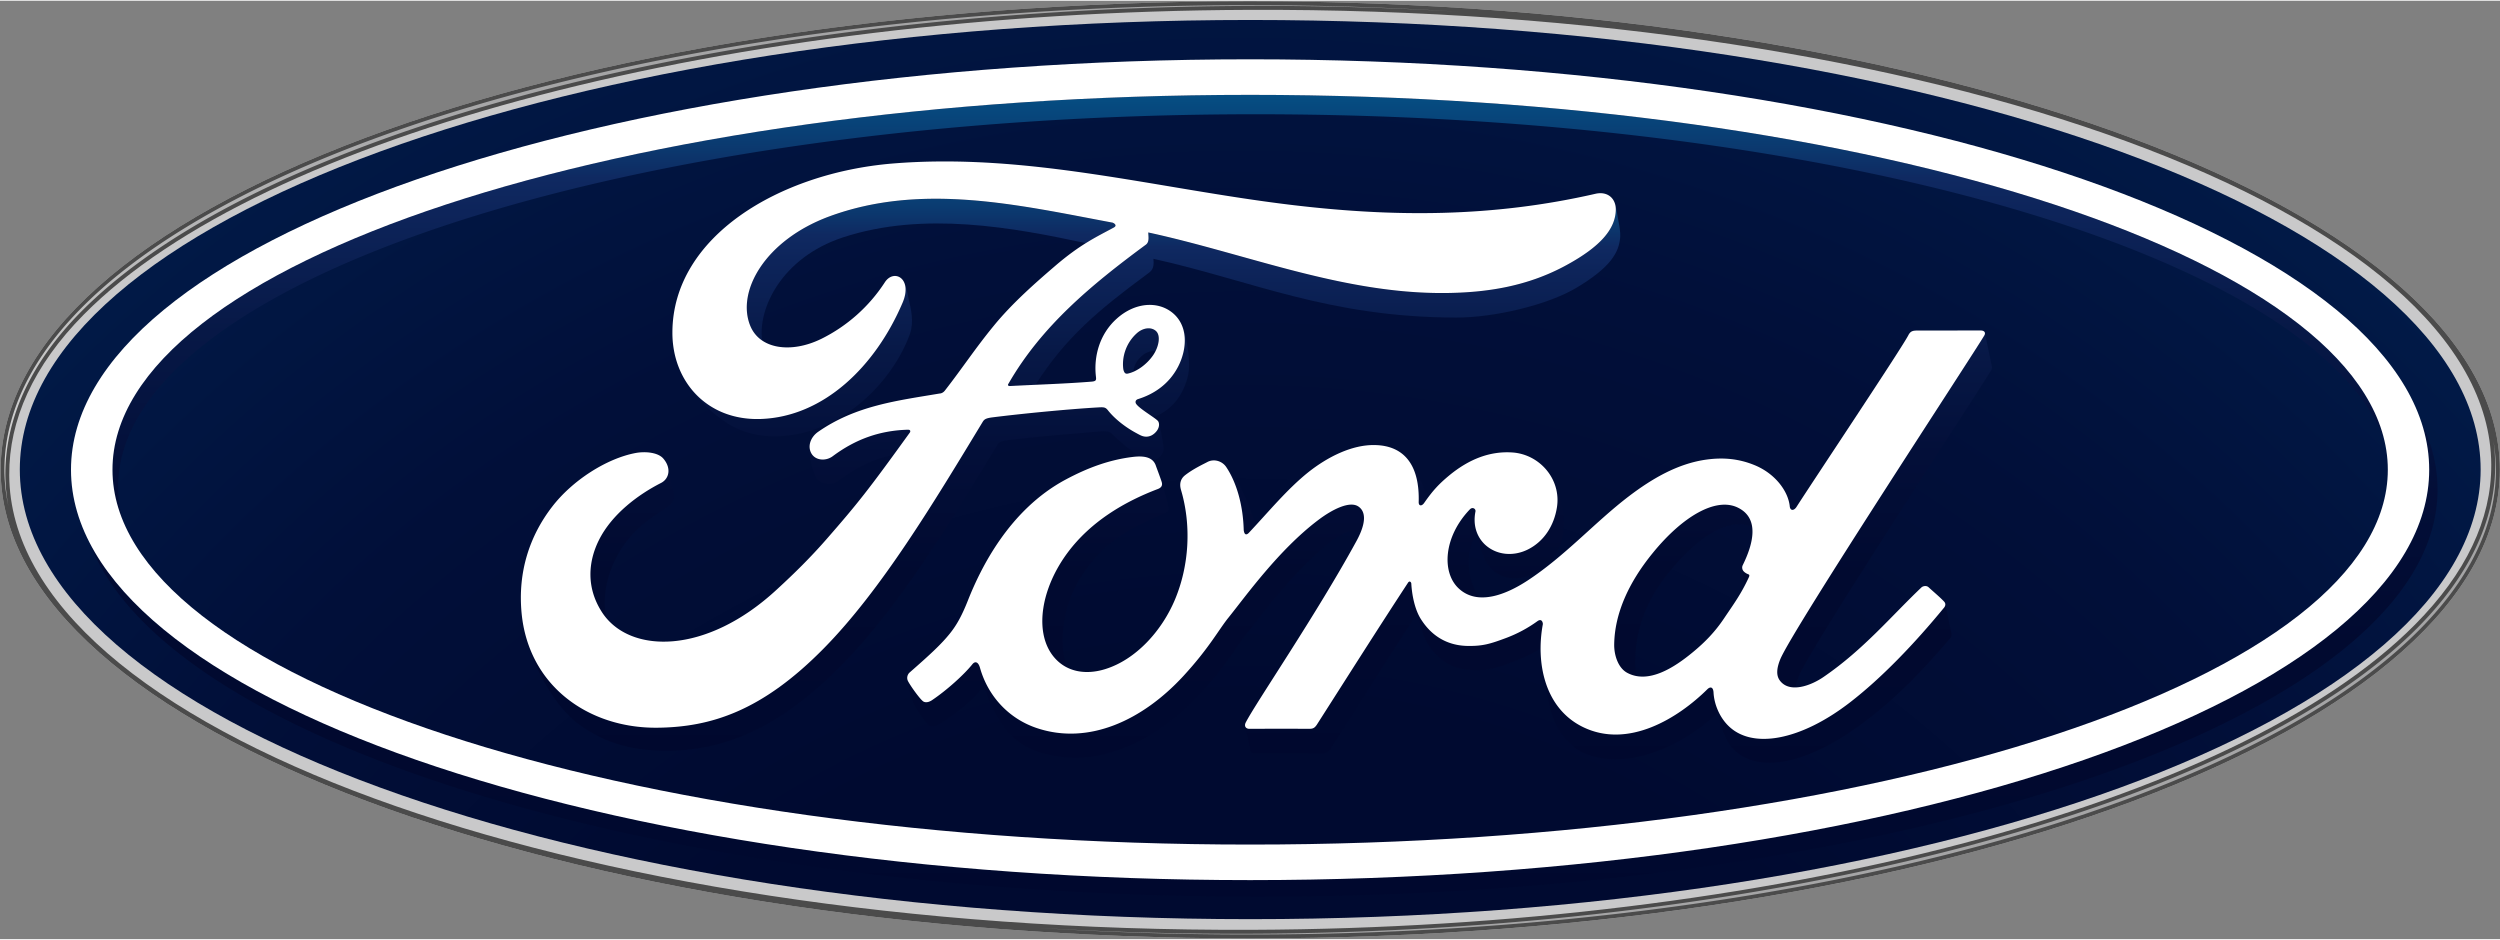<svg xmlns="http://www.w3.org/2000/svg" width="532" height="200" viewBox="0.0 0.0 2896.0 1087.0"><rect x="0.0" y="0.0" width="2896.0" height="1087.0" fill="#808080" stroke="none"/><defs><linearGradient x1="49.99%" y1="201.105%" x2="49.99%" y2="-23.086%" id="b"><stop stop-color="#00082E" offset="0%" /><stop stop-color="#010A30" offset="32.1%" /><stop stop-color="#030F39" offset="50.1%" /><stop stop-color="#071846" offset="64.7%" /><stop stop-color="#0D245A" offset="77.3%" /><stop stop-color="#0F2961" offset="80.9%" /><stop stop-color="#0B386E" offset="83.9%" /><stop stop-color="#054E83" offset="89.6%" /><stop stop-color="#015B90" offset="95.1%" /><stop stop-color="#006094" offset="100%" /></linearGradient><linearGradient x1="9673.859%" y1="111.034%" x2="9673.859%" y2="-90.032%" id="c"><stop stop-color="#00082E" offset="0%" /><stop stop-color="#010A30" offset="32.1%" /><stop stop-color="#030F39" offset="50.1%" /><stop stop-color="#071846" offset="64.7%" /><stop stop-color="#0D245A" offset="77.3%" /><stop stop-color="#0F2961" offset="80.9%" /><stop stop-color="#0B386E" offset="83.9%" /><stop stop-color="#054E83" offset="89.6%" /><stop stop-color="#015B90" offset="95.1%" /><stop stop-color="#006094" offset="100%" /></linearGradient><linearGradient x1="50.1%" y1="312.916%" x2="50.1%" y2="-436.554%" id="d"><stop stop-color="#00082E" offset="0%" /><stop stop-color="#010A30" offset="32.1%" /><stop stop-color="#030F39" offset="50.1%" /><stop stop-color="#071846" offset="64.7%" /><stop stop-color="#0D245A" offset="77.3%" /><stop stop-color="#0F2961" offset="80.9%" /><stop stop-color="#0B386E" offset="83.9%" /><stop stop-color="#054E83" offset="89.6%" /><stop stop-color="#015B90" offset="95.1%" /><stop stop-color="#006094" offset="100%" /></linearGradient><linearGradient x1="51.858%" y1="1212.893%" x2="51.858%" y2="-2476.651%" id="e"><stop stop-color="#00082E" offset="0%" /><stop stop-color="#010A30" offset="32.1%" /><stop stop-color="#030F39" offset="50.1%" /><stop stop-color="#071846" offset="64.7%" /><stop stop-color="#0D245A" offset="77.3%" /><stop stop-color="#0F2961" offset="80.9%" /><stop stop-color="#0B386E" offset="83.9%" /><stop stop-color="#054E83" offset="89.6%" /><stop stop-color="#015B90" offset="95.1%" /><stop stop-color="#006094" offset="100%" /></linearGradient><linearGradient x1="50.676%" y1="962.699%" x2="50.676%" y2="-1115.217%" id="f"><stop stop-color="#00082E" offset="0%" /><stop stop-color="#010A30" offset="32.1%" /><stop stop-color="#030F39" offset="50.1%" /><stop stop-color="#071846" offset="64.7%" /><stop stop-color="#0D245A" offset="77.3%" /><stop stop-color="#0F2961" offset="80.9%" /><stop stop-color="#0B386E" offset="83.9%" /><stop stop-color="#054E83" offset="89.6%" /><stop stop-color="#015B90" offset="95.1%" /><stop stop-color="#006094" offset="100%" /></linearGradient><linearGradient x1="49.557%" y1="734.461%" x2="49.557%" y2="-766.385%" id="g"><stop stop-color="#00082E" offset="0%" /><stop stop-color="#010A30" offset="32.1%" /><stop stop-color="#030F39" offset="50.1%" /><stop stop-color="#071846" offset="64.7%" /><stop stop-color="#0D245A" offset="77.3%" /><stop stop-color="#0F2961" offset="80.9%" /><stop stop-color="#0B386E" offset="83.9%" /><stop stop-color="#054E83" offset="89.6%" /><stop stop-color="#015B90" offset="95.1%" /><stop stop-color="#006094" offset="100%" /></linearGradient><linearGradient x1="50.073%" y1="164.739%" x2="50.073%" y2="-224.591%" id="h"><stop stop-color="#00082E" offset="0%" /><stop stop-color="#010A30" offset="32.1%" /><stop stop-color="#030F39" offset="50.1%" /><stop stop-color="#071846" offset="64.7%" /><stop stop-color="#0D245A" offset="77.3%" /><stop stop-color="#0F2961" offset="80.9%" /><stop stop-color="#0B386E" offset="83.9%" /><stop stop-color="#054E83" offset="89.6%" /><stop stop-color="#015B90" offset="95.1%" /><stop stop-color="#006094" offset="100%" /></linearGradient><linearGradient x1="50.27%" y1="164.431%" x2="50.27%" y2="-195.41%" id="i"><stop stop-color="#00082E" offset="0%" /><stop stop-color="#010A30" offset="32.1%" /><stop stop-color="#030F39" offset="50.1%" /><stop stop-color="#071846" offset="64.7%" /><stop stop-color="#0D245A" offset="77.3%" /><stop stop-color="#0F2961" offset="80.9%" /><stop stop-color="#0B386E" offset="83.9%" /><stop stop-color="#054E83" offset="89.6%" /><stop stop-color="#015B90" offset="95.1%" /><stop stop-color="#006094" offset="100%" /></linearGradient><linearGradient x1="49.953%" y1="119.715%" x2="49.953%" y2="-269.14%" id="j"><stop stop-color="#00082E" offset="0%" /><stop stop-color="#010A30" offset="32.1%" /><stop stop-color="#030F39" offset="50.1%" /><stop stop-color="#071846" offset="64.7%" /><stop stop-color="#0D245A" offset="77.3%" /><stop stop-color="#0F2961" offset="80.9%" /><stop stop-color="#0B386E" offset="83.9%" /><stop stop-color="#054E83" offset="89.6%" /><stop stop-color="#015B90" offset="95.1%" /><stop stop-color="#006094" offset="100%" /></linearGradient><linearGradient x1="50.096%" y1="116.479%" x2="50.096%" y2="-308.801%" id="k"><stop stop-color="#00082E" offset="0%" /><stop stop-color="#010A30" offset="32.1%" /><stop stop-color="#030F39" offset="50.1%" /><stop stop-color="#071846" offset="64.7%" /><stop stop-color="#0D245A" offset="77.3%" /><stop stop-color="#0F2961" offset="80.9%" /><stop stop-color="#0B386E" offset="83.9%" /><stop stop-color="#054E83" offset="89.6%" /><stop stop-color="#015B90" offset="95.1%" /><stop stop-color="#006094" offset="100%" /></linearGradient><linearGradient x1="49.803%" y1="311.895%" x2="49.803%" y2="-362.185%" id="l"><stop stop-color="#00082E" offset="0%" /><stop stop-color="#010A30" offset="32.1%" /><stop stop-color="#030F39" offset="50.1%" /><stop stop-color="#071846" offset="64.7%" /><stop stop-color="#0D245A" offset="77.3%" /><stop stop-color="#0F2961" offset="80.9%" /><stop stop-color="#0B386E" offset="83.9%" /><stop stop-color="#054E83" offset="89.6%" /><stop stop-color="#015B90" offset="95.1%" /><stop stop-color="#006094" offset="100%" /></linearGradient><linearGradient x1="49.916%" y1="128.234%" x2="49.916%" y2="-59.961%" id="m"><stop stop-color="#00082E" offset="0%" /><stop stop-color="#010A30" offset="32.1%" /><stop stop-color="#030F39" offset="50.1%" /><stop stop-color="#071846" offset="64.7%" /><stop stop-color="#0D245A" offset="77.3%" /><stop stop-color="#0F2961" offset="80.9%" /><stop stop-color="#0B386E" offset="83.9%" /><stop stop-color="#054E83" offset="89.6%" /><stop stop-color="#015B90" offset="95.1%" /><stop stop-color="#006094" offset="100%" /></linearGradient><linearGradient x1="50.234%" y1="465.921%" x2="50.234%" y2="-499.929%" id="n"><stop stop-color="#00082E" offset="0%" /><stop stop-color="#010A30" offset="32.1%" /><stop stop-color="#030F39" offset="50.1%" /><stop stop-color="#071846" offset="64.7%" /><stop stop-color="#0D245A" offset="77.3%" /><stop stop-color="#0F2961" offset="80.9%" /><stop stop-color="#0B386E" offset="83.9%" /><stop stop-color="#054E83" offset="89.6%" /><stop stop-color="#015B90" offset="95.1%" /><stop stop-color="#006094" offset="100%" /></linearGradient><linearGradient x1="50.064%" y1="111.705%" x2="50.064%" y2="-151.975%" id="o"><stop stop-color="#00082E" offset="0%" /><stop stop-color="#010A30" offset="32.1%" /><stop stop-color="#030F39" offset="50.1%" /><stop stop-color="#071846" offset="64.7%" /><stop stop-color="#0D245A" offset="77.3%" /><stop stop-color="#0F2961" offset="80.9%" /><stop stop-color="#0B386E" offset="83.9%" /><stop stop-color="#054E83" offset="89.6%" /><stop stop-color="#015B90" offset="95.1%" /><stop stop-color="#006094" offset="100%" /></linearGradient><linearGradient x1="49.885%" y1="213.543%" x2="49.885%" y2="-235.064%" id="p"><stop stop-color="#00082E" offset="0%" /><stop stop-color="#010A30" offset="32.1%" /><stop stop-color="#030F39" offset="50.1%" /><stop stop-color="#071846" offset="64.7%" /><stop stop-color="#0D245A" offset="77.3%" /><stop stop-color="#0F2961" offset="80.9%" /><stop stop-color="#0B386E" offset="83.9%" /><stop stop-color="#054E83" offset="89.6%" /><stop stop-color="#015B90" offset="95.1%" /><stop stop-color="#006094" offset="100%" /></linearGradient><linearGradient x1="49.999%" y1="417.921%" x2="49.999%" y2="-57.511%" id="q"><stop stop-color="#00082E" offset="0%" /><stop stop-color="#010A30" offset="32.1%" /><stop stop-color="#030F39" offset="50.1%" /><stop stop-color="#071846" offset="64.7%" /><stop stop-color="#0D245A" offset="77.3%" /><stop stop-color="#0F2961" offset="80.9%" /><stop stop-color="#0B386E" offset="83.9%" /><stop stop-color="#054E83" offset="89.6%" /><stop stop-color="#015B90" offset="95.1%" /><stop stop-color="#006094" offset="100%" /></linearGradient><linearGradient x1="49.998%" y1="110.679%" x2="49.998%" y2="-83.842%" id="r"><stop stop-color="#00082E" offset="0%" /><stop stop-color="#010A30" offset="32.1%" /><stop stop-color="#030F39" offset="50.1%" /><stop stop-color="#071846" offset="64.7%" /><stop stop-color="#0D245A" offset="77.3%" /><stop stop-color="#0F2961" offset="80.9%" /><stop stop-color="#0B386E" offset="83.9%" /><stop stop-color="#054E83" offset="89.6%" /><stop stop-color="#015B90" offset="95.1%" /><stop stop-color="#006094" offset="100%" /></linearGradient><linearGradient x1="50.039%" y1="663.088%" x2="50.039%" y2="-574.013%" id="s"><stop stop-color="#00082E" offset="0%" /><stop stop-color="#010A30" offset="32.1%" /><stop stop-color="#030F39" offset="50.1%" /><stop stop-color="#071846" offset="64.7%" /><stop stop-color="#0D245A" offset="77.3%" /><stop stop-color="#0F2961" offset="80.9%" /><stop stop-color="#0B386E" offset="83.9%" /><stop stop-color="#054E83" offset="89.6%" /><stop stop-color="#015B90" offset="95.1%" /><stop stop-color="#006094" offset="100%" /></linearGradient><linearGradient x1="50.022%" y1="321.103%" x2="50.022%" y2="-46.766%" id="t"><stop stop-color="#00082E" offset="0%" /><stop stop-color="#010A30" offset="32.1%" /><stop stop-color="#030F39" offset="50.1%" /><stop stop-color="#071846" offset="64.7%" /><stop stop-color="#0D245A" offset="77.3%" /><stop stop-color="#0F2961" offset="80.9%" /><stop stop-color="#0B386E" offset="83.9%" /><stop stop-color="#054E83" offset="89.6%" /><stop stop-color="#015B90" offset="95.1%" /><stop stop-color="#006094" offset="100%" /></linearGradient><linearGradient x1="49.343%" y1="1012.927%" x2="49.343%" y2="-460.535%" id="u"><stop stop-color="#00082E" offset="0%" /><stop stop-color="#010A30" offset="32.1%" /><stop stop-color="#030F39" offset="50.1%" /><stop stop-color="#071846" offset="64.7%" /><stop stop-color="#0D245A" offset="77.3%" /><stop stop-color="#0F2961" offset="80.9%" /><stop stop-color="#0B386E" offset="83.9%" /><stop stop-color="#054E83" offset="89.6%" /><stop stop-color="#015B90" offset="95.1%" /><stop stop-color="#006094" offset="100%" /></linearGradient><linearGradient x1="50.565%" y1="495.905%" x2="50.565%" y2="-218.03%" id="v"><stop stop-color="#00082E" offset="0%" /><stop stop-color="#010A30" offset="32.1%" /><stop stop-color="#030F39" offset="50.1%" /><stop stop-color="#071846" offset="64.7%" /><stop stop-color="#0D245A" offset="77.3%" /><stop stop-color="#0F2961" offset="80.9%" /><stop stop-color="#0B386E" offset="83.9%" /><stop stop-color="#054E83" offset="89.6%" /><stop stop-color="#015B90" offset="95.1%" /><stop stop-color="#006094" offset="100%" /></linearGradient><linearGradient x1="50.061%" y1="329.542%" x2="50.061%" y2="-106.359%" id="w"><stop stop-color="#00082E" offset="0%" /><stop stop-color="#010A30" offset="32.1%" /><stop stop-color="#030F39" offset="50.1%" /><stop stop-color="#071846" offset="64.7%" /><stop stop-color="#0D245A" offset="77.3%" /><stop stop-color="#0F2961" offset="80.9%" /><stop stop-color="#0B386E" offset="83.9%" /><stop stop-color="#054E83" offset="89.6%" /><stop stop-color="#015B90" offset="95.1%" /><stop stop-color="#006094" offset="100%" /></linearGradient><linearGradient x1="66.84%" y1="231.034%" x2="46.982%" y2="15.905%" id="x"><stop stop-color="#A5A5A6" offset="0%" /><stop stop-color="#D7D7D7" offset="35%" /><stop stop-color="#D7D7D7" offset="65%" /><stop stop-color="#A5A5A6" offset="100%" /></linearGradient><linearGradient x1="47.753%" y1="25.482%" x2="27.99%" y2="-192.429%" id="y"><stop stop-color="#A5A5A6" offset="0%" /><stop stop-color="#D7D7D7" offset="35%" /><stop stop-color="#D7D7D7" offset="65%" /><stop stop-color="#A5A5A6" offset="100%" /></linearGradient><radialGradient cx="49.665%" cy="169.857%" fx="49.665%" fy="169.857%" r="598.799%" gradientTransform="matrix(.365 0 0 1 .315 0)" id="a"><stop stop-color="#00082E" offset="0%" /><stop stop-color="#000A30" offset="15.5%" /><stop stop-color="#010F39" offset="24.2%" /><stop stop-color="#011946" offset="31.2%" /><stop stop-color="#02275A" offset="37.3%" /><stop stop-color="#03346C" offset="41.4%" /><stop stop-color="#0B4F87" offset="43.9%" /><stop stop-color="#1676AF" offset="48%" /><stop stop-color="#1C8EC7" offset="51.3%" /><stop stop-color="#1F97D0" offset="53.3%" /><stop stop-color="#1F97D0" offset="100%" /></radialGradient></defs><g fill="none" fill-rule="evenodd"><path d="M1448.24.61C644.8.61.77 241.43.77 543.36c0 300.15 649.35 542.81 1447.48 542.81 798.18 0 1447.58-243.5 1447.58-542.81C2895.81 244.11 2246.43.61 1448.24.61m1438.73 500.84c.52 2.65.88 5.33 1.34 7.9-.38-2.56-.91-5.22-1.34-7.9" fill="#C9C9CA" fill-rule="nonzero" /><path d="M1448.29 26.28c-787.46 0-1425.34 232.76-1425.34 520.8 0 287.9 637.88 520.81 1425.34 520.81 787.56 0 1425.28-232.91 1425.28-520.81 0-288.02-637.73-520.8-1425.28-520.8" fill="url(#a)" transform="translate(0 -4)" /><path d="M1454.77 135.49c669.49 0 1222.29 163.56 1306.74 375.26v-.04C2705.1 288 2138.72 113.04 1448.18 113.04c-727.88 0-1317.89 194.35-1317.89 434.2 0 19.55 3.95 38.75 11.49 57.62a147.72 147.72 0 01-4.95-37.71c.02-238.37 590.05-431.66 1317.94-431.66z" fill="url(#b)" transform="translate(0 -4)" /><path d="M2805.25 492.92a174.3 174.3 0 018.73 54.33c0 262.58-611.47 475.41-1365.82 475.41-671.31 0-1229.43-168.61-1344.26-390.62 87.13 230.75 657.86 409.01 1349.71 409.77h8.36c752.38-.74 1361.66-211.42 1361.66-471.38.02-26.37-6.27-52.33-18.38-77.51z" fill="url(#c)" transform="translate(0 -4)" /><path d="M1711 620.42c-3.01-7.64-3.57-16.22-1.84-24.75.61-3.03-3.3-5.75-6.5-2.46-30.59 31.89-32.87 73.14-12.83 91.66 7.15 6.66 15.39 9.65 24.16 10.21-13.05-16.56-19.22-49.03-2.99-74.66z" fill="url(#d)" transform="translate(0 -4)" /><path d="M2020.88 681.82h.04c1.56-3.02 3.12-6.21 4.79-9.63 1.27-2.63.64-3.37-.45-3.81-3.14-1.13-6.39-3.54-6.84-6.03-.21-.45-.23-.88-.27-1.39l.04.27c.4 4.81 1.67 13.87 2.69 20.59z" fill="url(#e)" transform="translate(0 -4)" /><path d="M2055.62 556.93c10.21 9.79 16.44 21.66 17.6 32.58.45 5.17 4.39 5.74 7.61 1.23.84-1.23 1.8-2.76 2.93-4.48-.88-1.25-1.85-2.45-2.75-3.63a282.7 282.7 0 00-25.39-25.7z" fill="url(#f)" transform="translate(0 -4)" /><path d="M1631.93 536.84c8.2 11.21 12.03 27.22 11.46 47.71-.14 5.31 3.73 4.96 6.25 1.34 1.44-2.01 2.71-3.79 4.04-5.62v-.16c-5.98-18.37-15.16-36.41-21.75-43.27z" fill="url(#g)" transform="translate(0 -4)" /><path d="M2012.81 591.04c-25.22-12.11-63.7 10.1-98.52 52.95-28.54 35.04-43.92 70.67-44.45 105.41-.22 12.38 4.47 27.68 15.37 33.26a33.3 33.3 0 0010.9 3.77 55.43 55.43 0 01-1.9-13.96c-.43-35.85 10.71-71.65 39.32-106.74 34.57-42.64 70.94-63.89 96.19-52.15-1.3-9.38-6.18-17.47-16.91-22.54z" fill="url(#h)" transform="translate(0 -4)" /><path d="M1258.46 662.06c26.58-36.04 56.52-49.67 90.66-64.42 4.5-1.97 5.04-4.51 4.18-8.49-1.46-6.8-6.2-23.68-7.65-27.74 1.08 3.71.12 6.55-4.32 8.2-38.74 14.71-77.58 37.55-104.45 73.54-30.48 40.84-38.65 89.96-18.29 118.26 4.85 6.62 10.63 11.53 17.01 14.73-10.97-33.8-2.96-79.12 22.86-114.08z" fill="url(#i)" transform="translate(0 -4)" /><path d="M1453.48 875.82c26.19 0 58.38 0 80.16-.13 3.24-.18 5.55-2.01 7.25-4.43 32.55-51 67.3-106.33 100.56-157.37 7.29 25.75 11.04 37.73 24.61 49.86 13.81 12.33 26.58 15.57 45.37 15.73 17.07.21 33.89-6.61 53.91-14.92a123.6 123.6 0 0019.37-10.39c0-9.46.96-18.97 2.64-28.05.14-.98-.82-7.27-6.19-3.54a152.46 152.46 0 01-36.21 19.47c-18.44 6.88-27.03 9.46-44.1 9.3-21.47-.17-40.82-9.3-54.42-30.54-7.61-11.47-10.76-28.96-11.48-41.8-.1-1.41-1.94-3.91-3.96-.67-36.09 55.16-69.79 108.46-105.61 164.47-1.87 2.64-3.49 4.36-7.2 4.48-22.13 0-46.37-.06-70.74.08-2.55 0-4.38-1.17-4.91-2.95 1.91 8.55 5.04 24.04 5.86 27.66.54 2.45 2.37 3.74 5.09 3.74z" fill="url(#j)" transform="translate(0 -4)" /><path d="M1803.89 845.31c6.04 11.6 19.59 24.62 27.81 28.71 46.94 23.13 113.96-3.09 157.01-44.47.43-.57.53-.61 1.14-1.28 1.97 7.43 4.39 16.46 4.74 17.71 2.93 9.61 7.54 18.34 11.57 22.97 29.45 33.28 91.97 18.13 157.05-32.23 36.38-28.12 63.34-56.36 96.38-94.79 1.33-1.6 1.21-3.96.47-7.56-1.89-8.36-4.86-23.48-6.52-31.08a6.19 6.19 0 01-1.27 3.5c-34.49 42.05-72.62 81.8-109.08 109.92-56.7 43.93-113.3 55.08-141.27 26.92-10.47-10.47-16.19-25.43-16.88-38.12-.34-6.88-3.83-7.2-7.13-3.97-33.42 33.11-91.51 69.77-144.46 43.65-27.3-13.48-41.54-38.77-46.66-66.6.04.29.14.64.21.95 3.27 19.72 7.56 48.19 16.89 65.77z" fill="url(#k)" transform="translate(0 -4)" /><path d="M1780.53 665.73c17.42-9.43 32.72-29.43 30.82-61.88-1.01-16.15-5.68-32.79-13.24-46.21 5.14 9.79 7.29 21.19 5.47 33.2-3.34 20.94-14.69 39.4-33.98 48.96-16.35 8.01-35.45 6.6-48.83-5.33a38.7 38.7 0 01-9.36-13.22c3.44 15.82 6.45 27.45 10.57 33.68 12.61 19.02 34.45 23.82 58.55 10.8z" fill="url(#l)" transform="translate(0 -4)" /><path d="M2298.65 391.7c-10.98 19.01-223.01 341.82-236.41 375.21-4.24 10.57-4.74 18.65-.43 24.47 4.38 5.86 10.76 8.09 18.01 7.97.74-4.08 2.29-8.67 4.22-13.52 13.4-33.51 211.97-335.26 222.87-354.36.9-1.63.58-3.46.29-4.68-.64-3.03-7.3-35.11-7.95-38.12a4.35 4.35 0 01-.6 3.03z" fill="url(#m)" transform="translate(0 -4)" /><path d="M1418.64 541.93c.62.67 1.11 1.34 1.65 2.01 12.76 18.99 19.72 45.72 20.42 73.33.76 5.82 3.25 5.96 6.07 2.97 2.58-2.62 5.1-5.41 7.58-8.1-3.73-14.83-9.51-28.17-15.46-41.04-2.22-4.64-11.9-21.28-20.26-29.17z" fill="url(#n)" transform="translate(0 -4)" /><path d="M1076.46 843.65c3.86 1.95 7.85.18 9.77-.9 12.93-6.62 38.11-25.98 48.96-39.49 3.29-3.07 6.45-.98 7.5 2.29 4.53 14.36 11.17 25.43 18.61 37.21 8.1 13.12 24.38 26.72 45.47 32.5 27.29 7.65 56.74 9 95.45-5.78 31.04-11.88 63.57-36.08 88.58-63.27 30.02-32.59 40.88-53.47 52.25-67.71 19.47-24.1 49.78-66.79 92.26-103.03 14.86-12.71 31.13-20.95 41.34-16.95 6.14-15.82 3.23-24.55-3.3-28.75-9.94-6.47-29.82 3.24-46.6 16.04-45.74 34.64-84.17 88.6-103.63 112.74-11.48 14.2-22.3 35.15-52.28 67.71-47.13 51.16-109.62 80.57-169.9 60.26-32.9-11.06-56.71-37.52-65.77-70.02-1.82-6.27-5.33-8.03-8.75-3.89-9.73 12.17-29.64 30.04-46.27 41.29-1.82 1.31-6.32 3.97-10.18 2.05-3.48-1.58-15.83-19.02-18.25-24.04a4.87 4.87 0 01-.61-1.68v.22c4.34 21.46 4.88 23.96 10.75 33.88 6.65 10.94 13.13 18.7 14.6 19.32z" fill="url(#o)" transform="translate(0 -4)" /><path d="M712.97 650.87c15.22-30.69 36.64-45.34 57.7-58.66 9.06-5.74 13.08-11.3 7.69-26.25-1.53-4.27-2.39-11.95-4.09-18.75.54 6.64-2.74 12.35-8.61 15.41-25.72 13.12-56.68 35.61-71.96 66.29-12.42 25-14.94 55.25 3.98 83.99 1.59 2.29 3.31 4.61 5.21 6.74h.02c-6.08-23.86.46-49.56 10.06-68.77z" fill="url(#p)" transform="translate(0 -4)" /><path d="M976.31 278.2c93.51-30.84 197.75-11.34 281.48 6.58 11.71-7.31 21.96-12.36 32.23-17.99 5.11-2.68-.61-5.87-2.2-5.87-108.09-20.29-220.42-46.61-327.73-6.87-74.38 27.76-106.97 86.73-91.24 126.1 3 7.51 7.79 13.35 14.04 17.5-5.25-36.31 21.97-95.81 93.42-119.45z" fill="url(#q)" transform="translate(0 -4)" /><path d="M672.15 843.38c30.65 21.6 60.83 28.76 96.04 29.38 71.52 1.25 136.85-28.28 206.13-98.58 66.51-67.5 124.08-161.83 180.85-255.31 1.88-3.29 3.89-4.76 13.4-6 35.62-4.39 67.53-6.43 98.99-9.38 9.38-.88 16.51-1.74 19.95 1.66 11.36 11.37 24.58 21.76 33.32 26.84 5.81.07 10.69 1.35 14.1 4.4 3.67-.48 7.02-2.52 9.19-4.63 4.08-3.99 4.24-8.66 3.57-12.62-1.41-7.77-3.51-23.08-6-27.52 1.72 3.38.61 8.16-2.78 11.99-2.49 2.84-6.38 5.53-11.33 5.47-4.09-.1-6.51-1.5-11.65-4.32-10.61-5.67-23.71-15.06-32.52-26.15-2.97-3.72-4.5-3.82-12-3.4-33.64 1.96-86.13 7-121.72 11.47-8.58 1.07-9.86 2.68-11.65 5.62-56.71 93.54-117.25 194.37-183.73 261.88-71.29 72.4-130.59 91.41-193.49 91.9-72.59.51-137.18-40.62-153.56-112.89v.04c8.85 40.38 34.86 88.96 64.89 110.15z" fill="url(#r)" transform="translate(0 -4)" /><path d="M940.32 529.15a15.37 15.37 0 01-2.52-8.13c-.74 12.12 4.15 29.94 8.07 35.89 4.31 6.64 16.44 9.9 26.04 2.74 21.7-15.98 41.29-25.29 63.21-29.44 5.63-7.71 11.71-16.25 18.67-25.85.61-.75.77-1.75.51-2.25-.39-.87-1.09-1.12-2.5-1.18-32.13.89-60.21 10.5-87.41 30.83-7.83 5.72-19.13 4.91-24.07-2.61z" fill="url(#s)" transform="translate(0 -4)" /><path d="M1814.92 310.1c-44.95 24.67-91.92 32.12-141.04 32.55-118.75.97-229.38-45.3-343.82-70.16.16 4.99 1.46 10.98-2.74 14.14-63.38 46.74-120.69 94.25-159.09 160.92-1.27 1.56-.57 3 1.66 2.84 10.12-.46 19.91-.92 29.56-1.45 34.97-54.78 72.38-86.18 129.5-128.34 4.28-3.24 8.55-5.49 7.15-17.68 114.8 25.49 202.1 67.71 350.35 68.1 44.24.15 106.62-14.6 140.18-34.79 38.57-23.2 48.83-40.26 50.21-58.29.45-5.63-1.04-13.99-1.95-18.3-1.31-6.11-2.17-13.91-3.91-19.71.59 2.36.86 5.03.64 7.96-1.17 20.74-17.21 40.67-56.7 62.21z" fill="url(#t)" transform="translate(0 -4)" /><path d="M1318.9 387.49c-1.41 1.34-3 2.71-4.57 4.15-11.33 11.73-14.78 27.26-13.12 39.01.93 4.78 2.77 5.71 4.95 5.3a40.2 40.2 0 006.57-2.06c.8-6.47 3.51-12.75 10.05-18.51 4.73-4.18 10.66-6.12 15.73-5.28 4.37-8.66 5.62-19.08.29-23.73-5.12-4.42-13.29-3.59-19.9 1.12z" fill="url(#u)" transform="translate(0 -4)" /><path d="M1364.57 428.13c-10.89 20.83-28.85 31.93-46.08 37.32 0 0-3.61.82-3.07 4.12.42 3.7 12.64 11.44 20.27 16.87 1.11-.3 2.77-.91 2.77-.91 8.84-3.51 23.58-12.5 32.1-31.15 5.46-12.03 8.43-21.47 6.06-42.12-1.72-14.4-4.63-27.42-8.49-34.15 7.45 15.09 4.48 34.46-3.56 50.02z" fill="url(#v)" transform="translate(0 -4)" /><path d="M1045.53 353.75c-31.4 73.82-91.4 132.37-164.48 134.79-40.87 1.37-72.15-17.9-88.78-47.29 12.15 21.94 32.71 41.18 51.03 52.71 15.83 9.86 35.36 15.35 57.7 14.6 76.15-2.6 133.85-65.36 152.99-118.38 5.11-14.3 1.12-29.62-1.24-39.98-.96-3.96-2.27-12.99-5.17-19.42h-.03c2.16 5.31 2.16 13.13-2.02 22.97z" fill="url(#w)" transform="translate(0 -4)" /><path d="M1448.24.61C644.8.61.77 241.43.77 543.36c0 300.15 649.35 542.81 1447.48 542.81 798.18 0 1447.58-243.5 1447.58-542.81C2895.81 244.11 2246.43.61 1448.24.61M10.69 549.35c-.29-63.52 27.71-126.63 86.58-186.04C304.49 154.28 847.45 13 1445.84 10.56c792.7-3.3 1438.66 233.06 1440.04 526.88.28 63.54-29.38 125.81-88.26 185.17-207.25 209.07-748.54 351.24-1346.88 353.62C658.05 1079.54 12.03 843.21 10.69 549.35m2876.28-47.9c.52 2.65.88 5.33 1.34 7.9-.38-2.56-.91-5.22-1.34-7.9" fill="#4B4B4B" fill-rule="nonzero" /><path d="M5.14 547.36c0 14.18 1.67 28.26 4.57 42.13a204.43 204.43 0 01-3.51-36.1c-.28-64.37 28.5-129.35 87.86-189.24C302.44 153.96 845.95 12.53 1445.83 10.01c83.12-.37 164.57 1.95 243.95 6.7a3858.21 3858.21 0 00-241.52-7.58C648.03 9.13 5.14 249.09 5.14 547.36z" fill="url(#x)" transform="translate(0 -4)" /><path d="M2800.84 729.95c-207.67 209.39-751.03 352.3-1350.09 354.79a3847.758 3847.758 0 01-248.54-6.76c79.94 5.1 162.21 7.68 246.04 7.68 795.68 0 1443.04-242.93 1443.04-538.12 0-11.28-1.04-22.45-2.85-33.57 1.31 9.13 1.88 18.34 1.97 27.59.35 64.38-30.21 128.5-89.57 188.39" fill="url(#y)" transform="translate(0 -4)" /><path d="M1448.18 67.84C693.79 67.84 82.24 280.63 82.24 543.25c0 262.58 611.55 475.41 1365.94 475.41 754.33 0 1365.8-212.83 1365.8-475.41 0-262.62-611.48-475.41-1365.8-475.41zm0 909.64c-727.88 0-1317.89-194.36-1317.89-434.24 0-239.87 590-434.21 1317.89-434.21 727.93 0 1317.87 194.35 1317.87 434.21 0 239.89-589.94 434.24-1317.87 434.24z" fill="#FFF" fill-rule="nonzero" /><path d="M2298.65 387.7c1.89-3.31-.06-5.73-4.24-5.73-21.88 0-50.47.07-73.17.07-5.43 0-8.18.6-10.74 5.66-8.4 16.09-110.64 169.28-129.67 199.01-3.22 4.53-7.16 3.95-7.61-1.23-1.88-17.68-17.17-38.05-41.21-47.71-18.34-7.45-36.25-8.79-54.83-6.3-33.63 4.51-63.57 22.29-89.92 42.26-39.71 30.2-73.96 69.29-118.14 98.18-24.12 15.71-57.19 29.44-79.28 8.96-20.04-18.54-17.73-59.77 12.83-91.66 3.2-3.29 7.11-.57 6.5 2.46-2.91 14.47.62 28.79 11.57 38.81 13.39 11.93 32.48 13.35 48.84 5.33 19.32-9.55 30.65-28.05 33.97-48.96 5.12-32.58-19.94-61.26-51.29-63.55-25.43-1.8-49.84 7.06-73.61 26.69-11.88 9.9-18.7 17.15-28.99 31.88-2.54 3.61-6.4 3.98-6.25-1.34 1.17-41.63-16.04-65.08-50.49-65.82-26.72-.69-55.25 13.87-77.52 31.57-24.38 19.55-45.7 45.56-68.61 69.94-2.82 2.99-5.31 2.85-6.07-2.97-.7-27.62-7.66-54.35-20.42-73.33-4.57-6.59-14.03-9.86-22.02-5.4-3.69 2-16.51 7.92-25.91 15.46-4.59 3.83-6.38 9.34-4.38 16.42 12.3 41.28 9.61 88.11-7.11 127.74-15.32 36.19-45.16 68.96-80.26 79.98-23.07 7.31-47.14 3.73-62.01-16.76-20.36-28.3-12.19-77.42 18.29-118.26 26.87-35.99 65.71-58.83 104.45-73.54 4.57-1.79 5.52-4.7 4.21-8.57-2.1-6.36-5.45-15.02-6.83-18.96-3.54-9.43-13.53-11.02-25.69-9.68-28.15 3.28-53.54 12.91-78.63 26.35-65.68 35.18-98.61 103.25-113.07 139.7-6.93 17.53-12.89 28.41-20.61 38.12-10.37 13.02-23.33 24.86-47.13 45.74-2.14 1.93-3.7 5.9-1.91 9.63 2.42 5.02 14.78 22.46 18.25 24.04 3.86 1.92 8.36-.74 10.19-2.05 16.63-11.25 36.54-29.12 46.27-41.29 3.41-4.14 6.92-2.38 8.75 3.89 9.06 32.5 32.87 58.96 65.77 70.02 60.27 20.27 122.75-9.1 169.9-60.26 29.97-32.56 40.79-53.51 52.28-67.71 19.47-24.14 57.9-78.12 103.62-112.74 16.8-12.78 36.67-22.52 46.62-16.04 8.01 5.2 10.61 17.21-2.28 40.62-46.62 85.2-115.26 185.28-127.89 209.48-2.27 4.22-.24 7.56 4.16 7.56 24.38-.12 48.61-.06 70.74-.06 3.71-.17 5.33-1.88 7.19-4.48 35.82-56.04 69.51-109.35 105.62-164.48 2.01-3.21 3.87-.71 3.96.66.72 12.85 3.9 30.31 11.47 41.81 13.61 21.24 32.96 30.37 54.43 30.53 17.07.2 25.66-2.4 44.1-9.29a153.91 153.91 0 0036.21-19.46c5.37-3.73 6.33 2.56 6.19 3.54-8.26 44.47 1.91 97.2 46.14 119 52.96 26.1 111.05-10.56 144.46-43.65 3.29-3.19 6.78-2.89 7.13 3.98.67 12.71 6.43 27.68 16.88 38.12 27.99 28.13 84.57 16.99 141.27-26.91 36.46-28.13 74.59-67.87 109.08-109.93 1.21-1.64 2.21-4.29-.25-6.89-5.21-5.49-12.81-11.76-18.03-16.62-2.38-1.98-5.84-1.41-7.89.11-35.29 33.54-67.03 71.88-112.99 103.5-15.49 10.86-40.16 19.57-51.27 4.57-4.32-5.82-3.82-13.93.43-24.47 13.44-33.47 225.48-356.27 236.45-375.29m-280.21 270.68c.45 2.48 3.65 4.86 6.84 6.02 1.07.44 1.72 1.18.43 3.8-8.97 19.34-17.27 30.45-28.57 47.27-10.36 15.5-22.11 27.63-36.25 39.26-21.39 17.69-51.08 36.91-75.63 23.96-10.9-5.62-15.62-20.88-15.37-33.26.56-34.75 15.93-70.39 44.45-105.43 34.79-42.85 73.28-65.06 98.52-52.95 26.09 12.46 17.77 42.71 6.09 66.47-.9 1.8-1 3.38-.51 4.86" fill="#FFF" fill-rule="nonzero" /><path d="M760.87 842.13c-79.05.57-148.65-48.34-156.66-132.86-4.43-46.85 8.81-88.65 35.33-123.06 23.52-30.66 63.38-56.12 97.02-62.36 11.03-1.99 25.75-.69 31.87 6.55 9.54 11.13 6.76 23.37-2.74 28.22-25.72 13.12-56.68 35.61-71.96 66.29-12.42 25-14.94 55.25 3.98 83.99 31.79 47.9 120.25 49.25 202.52-27.21 20.39-18.73 38.61-36.7 57.19-57.95 36.22-41.47 48.25-56.6 96.43-123.39.61-.75.77-1.75.51-2.25-.39-.87-1.09-1.12-2.5-1.18-32.13.89-60.19 10.5-87.41 30.83-7.85 5.71-19.15 4.9-24.09-2.62-5.49-8.52-1.56-19.61 7.5-25.85 43.81-30.46 91.71-36.02 140.62-44.29-.03 0 3.42.14 6.19-3.56 20.07-25.74 35.22-48.98 56.65-75.06 21.57-26.42 49.4-50.64 70.69-68.93 29.71-25.56 48.76-34.15 68.12-44.68 5.11-2.68-.62-5.87-2.21-5.87-108.09-20.29-220.42-46.61-327.74-6.87-74.37 27.76-106.97 86.73-91.24 126.1 11.1 27.94 47.87 32.47 82.27 15.65a186.2 186.2 0 0073.78-65.61c10.47-16.13 32.55-4.5 20.62 23.54-31.4 73.82-91.4 132.37-164.48 134.79-62.23 2.06-102.38-43.69-102.22-100.16.21-111.38 124.24-184.74 254.51-195.72 156.91-12.94 305.53 28.86 461.29 47.75 119.38 14.43 233.84 14.73 353.8-12.81 14.16-3.08 24.16 5.95 23.18 20.28-1.17 20.71-17.22 40.64-56.7 62.2-44.96 24.67-91.93 32.12-141.04 32.55-118.75.97-229.38-45.3-343.82-70.16.16 4.99 1.46 10.98-2.74 14.14-63.38 46.74-120.69 94.25-159.09 160.92-1.27 1.56-.57 3 1.66 2.84 33.32-1.75 63.32-2.59 94.4-5.08 5.42-.45 5.62-1.79 5.17-5.77-2.73-22.99 3.96-49.22 24.18-67.27 20.68-18.53 46.6-20.63 63.76-7.31 19.53 15.23 17.81 42.62 7.15 63.16-10.89 20.83-28.85 31.93-46.08 37.32 0 0-3.61.82-3.07 4.12.67 5.22 24.16 18.26 26.17 21.73 1.94 3.27.97 8.39-2.65 12.3-2.49 2.84-6.38 5.53-11.33 5.46-4.09-.09-6.51-1.49-11.65-4.31-10.6-5.68-23.71-15.06-32.52-26.15-2.97-3.72-4.5-3.82-12-3.4-33.64 1.96-86.13 7-121.72 11.47-8.58 1.07-9.86 2.68-11.65 5.62-56.71 93.54-117.25 194.37-183.73 261.88-71.32 72.52-130.62 91.52-193.52 92.04m540.35-415.48c.93 4.78 2.77 5.71 4.95 5.3 10.79-2.16 22.59-11.06 29.61-21.32 6.4-9.35 9.37-22.84 3.03-28.26-5.65-4.83-14.84-3.43-21.67 2.58-13.53 11.99-17.64 28.98-15.92 41.7" fill="#FFF" fill-rule="nonzero" /></g></svg>